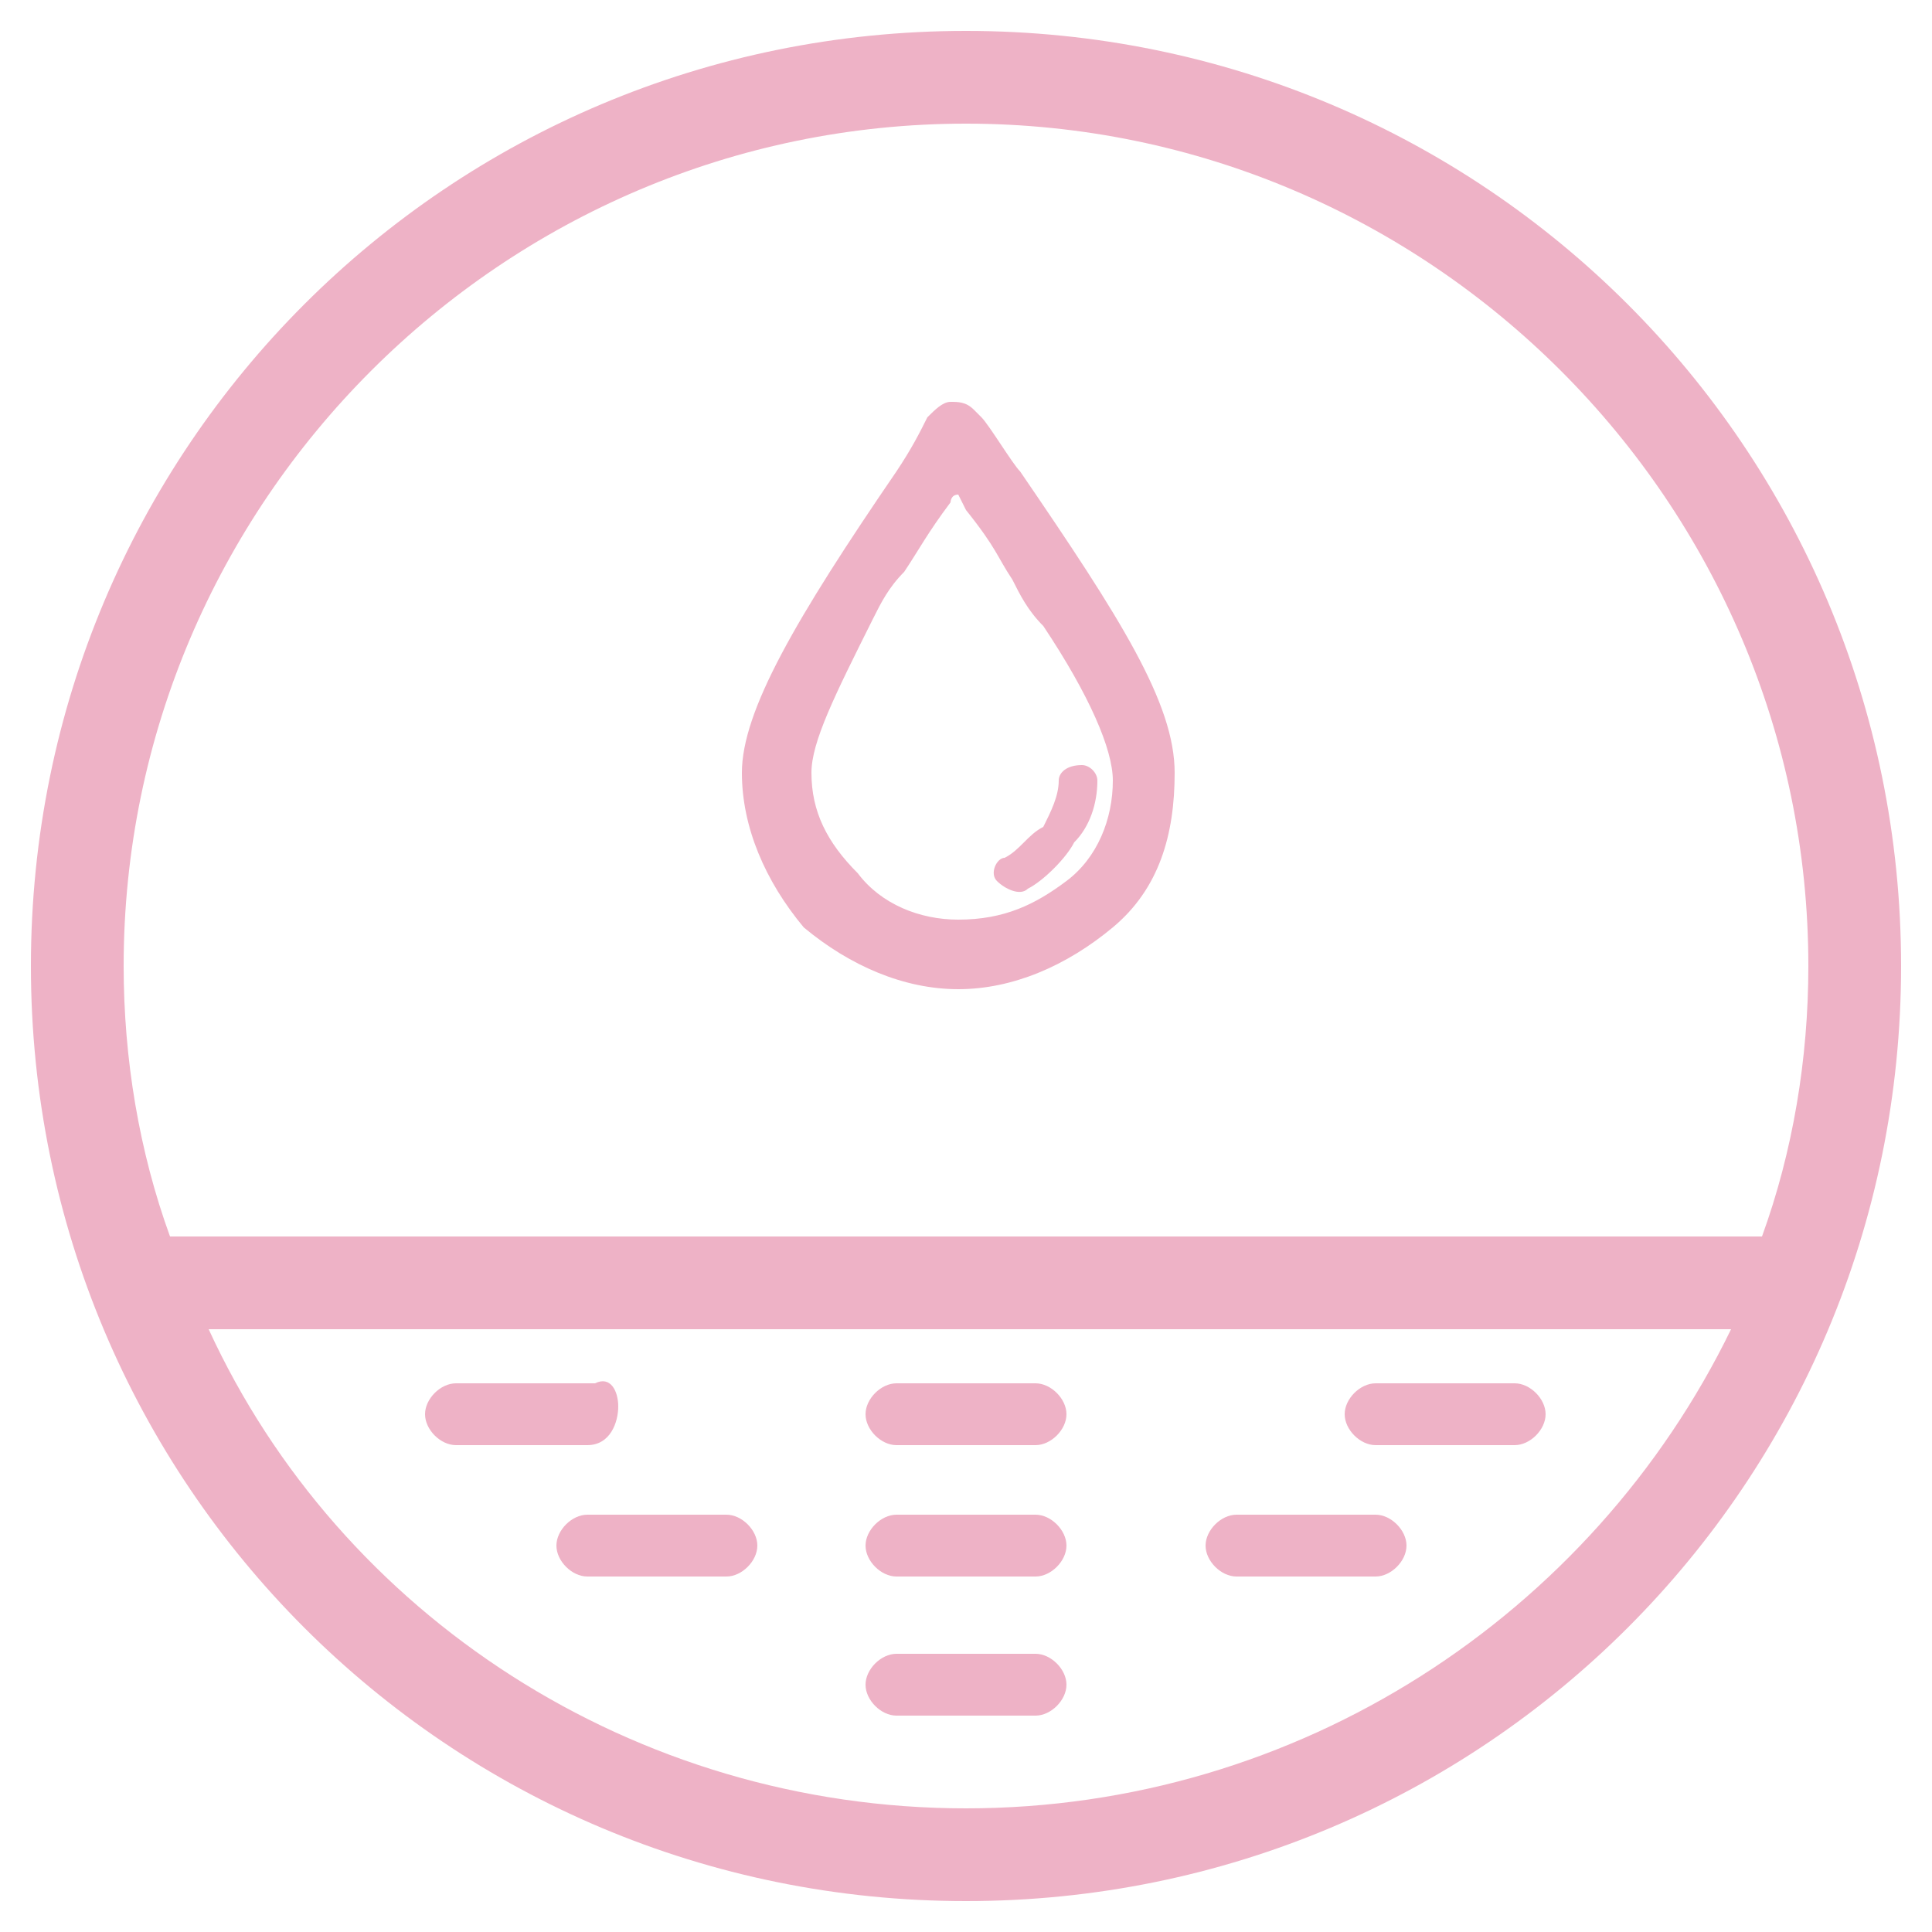 <svg enable-background="new 0 0 25 25" viewBox="0 0 25 25" xmlns="http://www.w3.org/2000/svg"><path d="m12.5.4c-6.7 0-12.1 5.4-12.1 12.1s5.4 12.1 12.1 12.1 12.1-5.4 12.1-12.1-5.4-12.1-12.1-12.1zm0 1.2c6 0 10.9 4.9 10.9 10.9 0 1.2-.2 2.4-.6 3.5h-20.6c-.4-1.1-.6-2.3-.6-3.5 0-6 4.9-10.9 10.9-10.9zm0 21.8c-4.3 0-8.1-2.5-9.8-6.2h19.7c-1.8 3.7-5.6 6.2-9.9 6.2zm-4.9-4.7h-1.7c-.2 0-.4-.2-.4-.4s.2-.4.4-.4h1.8c.2-.1.3.1.3.3s-.1.5-.4.5zm6.2-.4c0 .2-.2.4-.4.4h-1.8c-.2 0-.4-.2-.4-.4s.2-.4.4-.4h1.8c.2 0 .4.2.4.4zm6.2 0c0 .2-.2.4-.4.4h-1.8c-.2 0-.4-.2-.4-.4s.2-.4.4-.4h1.8c.2 0 .4.2.4.4zm-10.2 1.7c0 .2-.2.4-.4.4h-1.8c-.2 0-.4-.2-.4-.4s.2-.4.4-.4h1.8c.2 0 .4.2.4.4zm4 0c0 .2-.2.4-.4.4h-1.8c-.2 0-.4-.2-.4-.4s.2-.4.4-.4h1.8c.2 0 .4.2.4.4zm4.4 0c0 .2-.2.4-.4.4h-1.8c-.2 0-.4-.2-.4-.4s.2-.4.4-.4h1.8c.2 0 .4.2.4.4zm-4.4 1.8c0 .2-.2.4-.4.4h-1.8c-.2 0-.4-.2-.4-.4s.2-.4.4-.4h1.8c.2 0 .4.2.4.4zm-1.4-9c.7 0 1.4-.3 2-.8s.8-1.2.8-2c0-.9-.7-2-2-3.9-.1-.1-.4-.6-.5-.7 0 0-.1-.1-.1-.1-.1-.1-.2-.1-.3-.1s-.2.1-.3.2c-.1.2-.2.4-.4.7-1.3 1.9-2 3.1-2 3.9 0 .7.3 1.4.8 2 .6.5 1.3.8 2 .8zm0-.9c-.5 0-1-.2-1.3-.6-.4-.4-.6-.8-.6-1.3 0-.4.3-1 .8-2 .1-.2.2-.4.4-.6.2-.3.3-.5.6-.9 0 0 0-.1.1-.1l.1.2c.4.5.4.6.6.9.1.2.2.4.4.6.6.9.9 1.6.9 2 0 .5-.2 1-.6 1.3s-.8.5-1.4.5zm1.8-1.8c0 .3-.1.6-.3.8-.1.2-.4.5-.6.6-.1.1-.3 0-.4-.1s0-.3.1-.3c.2-.1.3-.3.5-.4.1-.2.2-.4.2-.6 0-.1.1-.2.3-.2.1 0 .2.1.2.2z" fill="#eeb2c6"/></svg>
